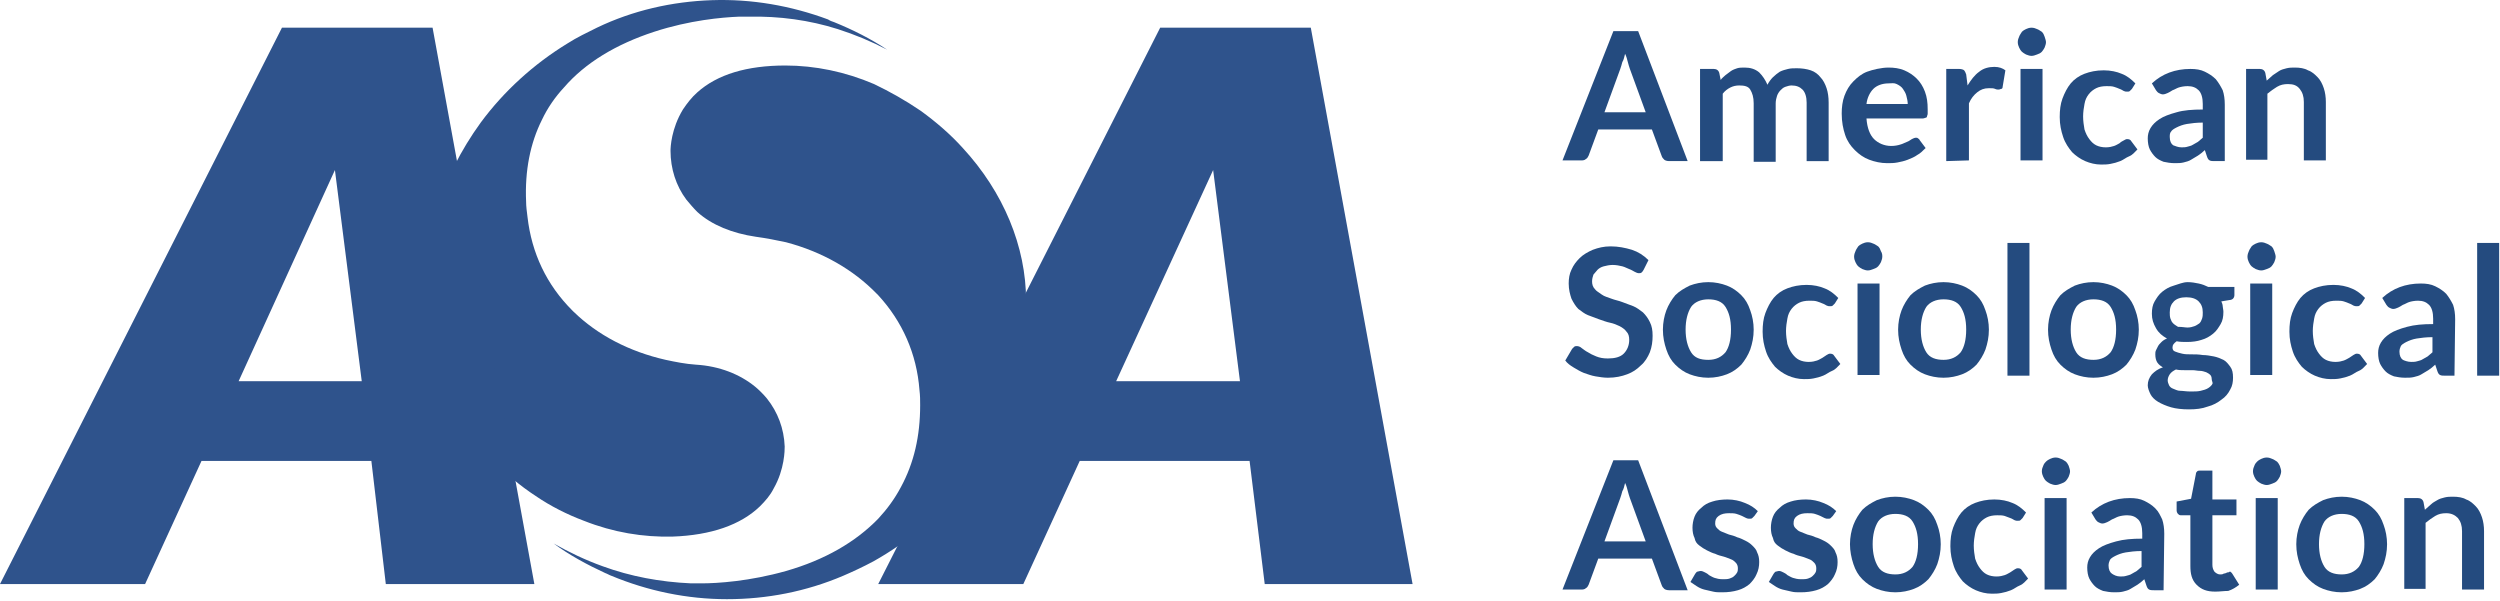 <?xml version="1.0" encoding="UTF-8" standalone="no"?><!DOCTYPE svg PUBLIC "-//W3C//DTD SVG 1.1//EN" "http://www.w3.org/Graphics/SVG/1.1/DTD/svg11.dtd"><svg width="100%" height="100%" viewBox="0 0 1136 273" version="1.1" xmlns="http://www.w3.org/2000/svg" xmlns:xlink="http://www.w3.org/1999/xlink" xml:space="preserve" xmlns:serif="http://www.serif.com/" style="fill-rule:evenodd;clip-rule:evenodd;stroke-linejoin:round;stroke-miterlimit:2;"><g><path d="M380.625,13.203c7.813,2.5 15.313,5.625 22.5,9.375c-7.5,-5 -15.625,-9.062 -24.062,-12.5c-0.938,-0.312 -1.875,-0.625 -2.813,-1.25c-16.875,-6.25 -34.687,-9.375 -52.813,-8.75c-18.125,0.625 -35.937,4.688 -52.187,12.5c-4.375,2.188 -9.063,4.375 -13.438,7.188c-15.312,9.375 -28.75,21.562 -39.375,35.937c-18.125,25 -27.187,54.063 -25.937,85c0.938,24.688 12.188,49.063 31.25,68.438c5.938,5.937 12.5,11.562 19.688,16.25c6.875,4.687 14.375,8.437 21.875,11.25c13.437,5.312 26.875,7.5 40.312,7.187c17.5,-0.625 30.938,-5.312 39.688,-13.75c2.5,-2.5 4.687,-5 6.25,-8.125c5,-8.75 5,-17.5 5,-19.062c-0.313,-8.125 -3.125,-15.625 -8.125,-21.875c-1.563,-1.875 -3.438,-3.75 -5.313,-5.313c-6.875,-5.625 -16.25,-9.375 -26.875,-10c-4.687,-0.312 -9.375,-1.25 -13.75,-2.187c-16.562,-3.75 -30.938,-11.25 -41.875,-21.875l-0.625,-0.625c-11.563,-11.563 -18.438,-25.938 -20.313,-42.5c-0.312,-2.5 -0.625,-4.688 -0.625,-6.875c-0.625,-14.063 1.875,-26.563 7.188,-37.188c2.5,-5.312 5.938,-10.312 10,-14.687c9.688,-11.25 23.75,-19.688 40.938,-25.313c16.249,-5.312 30.937,-6.562 38.437,-6.875l4.688,0c13.75,-0.312 27.499,1.563 40.312,5.625Z" style="fill:#2f538c;fill-rule:nonzero;"/><path d="M641.875,265.391l-67.188,-0l-6.875,-55.938l-77.187,0l-25.625,55.938l-65.937,-0l128.125,-252.813l68.437,0l46.25,252.813Zm-78.438,-92.188l-12.187,-95.937l-44.063,95.937l56.25,0Z" style="fill:#2f538c;fill-rule:nonzero;"/><path d="M273.75,257.266c-7.813,-2.813 -15,-6.25 -22.188,-10.313c7.188,5.313 15.313,9.688 23.438,13.438c0.938,0.312 1.875,0.937 2.813,1.25c16.562,6.875 34.375,10.625 52.5,10.625c18.125,-0 35.937,-3.438 52.812,-10.625c4.375,-1.875 9.063,-4.063 13.75,-6.563c15.625,-8.75 29.375,-20.312 40.625,-34.687c19.063,-24.063 29.063,-53.125 28.75,-83.75c0,-24.688 -10.313,-49.375 -28.75,-69.375c-5.625,-6.25 -12.187,-11.875 -19.062,-16.875c-6.875,-4.688 -14.063,-8.75 -21.25,-12.188c-13.125,-5.625 -26.875,-8.437 -40.313,-8.437c-17.5,-0 -30.937,4.062 -40,12.187c-2.5,2.188 -4.688,5 -6.562,7.813c-5.313,8.75 -5.625,17.187 -5.625,18.75c-0,8.125 2.5,15.937 7.187,22.187c1.563,1.875 3.125,3.75 5,5.625c6.563,5.938 15.938,9.688 26.563,11.25c4.687,0.625 9.375,1.563 13.75,2.5c16.562,4.375 30.625,12.5 41.25,23.438l0.624,0.625c10.938,11.875 17.5,26.562 18.75,43.125c0.313,2.5 0.313,4.687 0.313,6.875c0,14.062 -2.813,26.25 -8.75,37.187c-2.813,5.313 -6.25,10 -10.313,14.375c-10.312,10.625 -24.375,18.75 -41.875,23.75c-16.562,4.688 -31.25,5.625 -38.437,5.625l-4.688,0c-14.062,-0.625 -27.5,-3.125 -40.312,-7.812Z" style="fill:#2f538c;fill-rule:nonzero;"/><path d="M242.813,265.391l-67.501,-0l-6.562,-55.938l-77.188,0l-25.625,55.938l-65.937,-0l128.125,-252.813l68.438,0l46.25,252.813Zm-78.438,-92.188l-12.188,-95.937l-43.75,95.937l55.938,0Z" style="fill:#2f538c;fill-rule:nonzero;"/><path d="M766.875,73.203l-8.438,0c-0.937,0 -1.875,-0.312 -2.187,-0.625c-0.625,-0.625 -0.938,-0.937 -1.25,-1.875l-4.375,-11.875l-24.375,0l-4.375,11.875c-0.312,0.625 -0.625,1.25 -1.25,1.563c-0.625,0.625 -1.562,0.625 -2.187,0.625l-8.438,-0l23.125,-58.75l11.25,-0l22.5,59.062Zm-37.813,-22.187l18.75,-0l-7.187,-19.688c-0.313,-0.937 -0.625,-1.875 -0.938,-3.125c-0.312,-1.25 -0.625,-2.5 -1.25,-3.75c-0.312,1.25 -0.624,2.813 -1.249,3.75c-0.313,1.25 -0.625,2.188 -0.938,3.125l-7.188,19.688Z" style="fill:#244b7f;fill-rule:nonzero;"/><path d="M772.5,73.203l0,-41.875l6.25,0c1.25,0 2.187,0.625 2.5,1.875l0.625,3.125c0.625,-0.937 1.563,-1.562 2.187,-2.187c0.938,-0.625 1.563,-1.25 2.5,-1.875c0.938,-0.625 1.875,-0.938 2.813,-1.25c0.937,-0.313 2.187,-0.313 3.438,-0.313c2.5,0 4.687,0.625 6.562,2.188c1.563,1.562 2.813,3.437 3.75,5.625c0.625,-1.25 1.563,-2.5 2.5,-3.438c0.938,-0.937 2.188,-1.875 3.125,-2.5c1.25,-0.625 2.5,-0.937 3.75,-1.25c1.25,-0.312 2.5,-0.312 4.063,-0.312c2.187,-0 4.375,0.312 6.25,0.937c1.875,0.625 3.437,1.875 4.375,3.125c1.249,1.25 2.187,3.125 2.812,5c0.625,1.875 0.937,4.063 0.937,6.563l0,26.562l-10,0l0,-26.562c0,-2.5 -0.625,-4.688 -1.875,-5.938c-1.25,-1.25 -2.812,-1.875 -5,-1.875c-0.937,0 -1.875,0.313 -2.812,0.625c-0.938,0.313 -1.563,0.938 -2.188,1.563c-0.625,0.625 -1.25,1.562 -1.562,2.5c-0.313,0.937 -0.625,2.187 -0.625,3.437l0,26.563l-10,-0l0,-26.563c0,-2.812 -0.625,-4.687 -1.563,-6.25c-0.937,-1.562 -2.812,-1.875 -5,-1.875c-1.562,0 -2.812,0.313 -4.062,0.938c-1.25,0.625 -2.5,1.562 -3.438,2.812l0,30.625l-10.312,0Z" style="fill:#244b7f;fill-rule:nonzero;"/><path d="M858.125,30.703c2.5,0 5,0.313 7.188,1.25c2.187,0.938 4.062,2.188 5.625,3.75c1.562,1.563 2.812,3.438 3.75,5.938c0.937,2.5 1.25,5 1.25,8.125l-0,1.875c-0,0.625 -0.313,0.937 -0.313,1.25c0,0.312 -0.313,0.625 -0.625,0.625c-0.312,-0 -0.625,0.312 -1.25,0.312l-25.625,0c0.313,4.375 1.563,7.5 3.438,9.375c1.875,1.875 4.687,3.125 7.812,3.125c1.563,0 3.125,-0.312 4.063,-0.625c1.25,-0.312 2.187,-0.937 3.125,-1.25c0.937,-0.312 1.562,-0.937 2.187,-1.25c0.625,-0.312 1.25,-0.625 1.875,-0.625c0.313,0 0.625,0 0.938,0.313c0.312,0.312 0.625,0.312 0.625,0.625l2.812,3.75c-1.25,1.25 -2.5,2.5 -3.75,3.125c-1.25,0.937 -2.812,1.562 -4.375,2.187c-1.562,0.625 -3.125,0.938 -4.687,1.25c-1.563,0.313 -3.125,0.313 -4.688,0.313c-2.812,-0 -5.625,-0.625 -8.125,-1.563c-2.5,-0.937 -4.687,-2.5 -6.562,-4.375c-1.875,-1.875 -3.438,-4.062 -4.375,-6.875c-0.938,-2.812 -1.563,-5.937 -1.563,-9.687c0,-2.813 0.313,-5.625 1.25,-8.125c0.938,-2.5 2.188,-4.688 4.063,-6.563c1.875,-1.875 3.75,-3.437 6.25,-4.375c2.5,-0.937 6.562,-1.875 9.687,-1.875Zm0,7.188c-2.812,-0 -5.312,0.937 -6.875,2.5c-1.562,1.562 -2.812,4.062 -3.125,6.875l18.75,-0c0,-1.25 -0.313,-2.5 -0.625,-3.75c-0.312,-1.25 -0.937,-2.188 -1.562,-3.125c-0.625,-0.938 -1.563,-1.563 -2.813,-2.188c-1.25,-0.625 -2.187,-0.312 -3.75,-0.312Z" style="fill:#244b7f;fill-rule:nonzero;"/><path d="M884.375,73.203l0,-41.875l5.937,0c0.938,0 1.875,0.313 2.188,0.625c0.313,0.313 0.625,0.938 0.937,1.875l0.625,5c1.563,-2.5 3.125,-4.687 5.313,-6.25c1.875,-1.562 4.375,-2.187 6.875,-2.187c2.187,-0 3.75,0.625 5,1.562l-1.25,7.5c0,0.625 -0.313,0.938 -0.625,0.938c-0.312,-0 -0.625,0.312 -1.25,0.312c-0.313,0 -0.938,0 -1.562,-0.312c-0.625,-0.313 -1.563,-0.313 -2.813,-0.313c-2.187,0 -3.75,0.625 -5.312,1.875c-1.563,1.25 -2.813,2.813 -3.75,5l-0,25.938l-10.313,0.312Z" style="fill:#244b7f;fill-rule:nonzero;"/><path d="M929.688,19.141c-0,0.937 -0.313,1.562 -0.625,2.5c-0.313,0.625 -0.938,1.562 -1.25,1.875c-0.625,0.625 -1.25,0.937 -2.188,1.25c-0.938,0.312 -1.562,0.625 -2.5,0.625c-0.938,-0 -1.563,-0.313 -2.5,-0.625c-0.625,-0.313 -1.562,-0.938 -1.875,-1.25c-0.625,-0.625 -0.938,-1.25 -1.25,-1.875c-0.312,-0.625 -0.625,-1.563 -0.625,-2.5c0,-0.938 0.313,-1.875 0.625,-2.5c0.313,-0.938 0.938,-1.563 1.25,-2.188c0.625,-0.625 1.25,-0.937 1.875,-1.25c0.625,-0.312 1.563,-0.625 2.5,-0.625c0.938,0 1.875,0.313 2.5,0.625c0.938,0.313 1.563,0.938 2.188,1.25c0.625,0.625 0.937,1.25 1.25,2.188c0.312,0.937 0.625,1.875 0.625,2.5Zm-1.563,12.187l0,41.563l-10,-0l0,-41.563l10,0Z" style="fill:#244b7f;fill-rule:nonzero;"/><path d="M968.75,40.391c-0.313,0.312 -0.625,0.625 -0.938,0.937c-0.312,0.313 -0.625,0.313 -1.25,0.313c-0.625,-0 -0.937,-0 -1.562,-0.313c-0.625,-0.312 -0.938,-0.625 -1.875,-0.937c-0.625,-0.313 -1.563,-0.625 -2.5,-0.938c-0.938,-0.312 -2.188,-0.312 -3.438,-0.312c-1.875,-0 -3.437,0.312 -4.687,0.937c-1.25,0.625 -2.5,1.563 -3.438,2.813c-0.937,1.25 -1.562,2.5 -1.875,4.375c-0.312,1.562 -0.625,3.75 -0.625,5.625c0,2.187 0.313,4.062 0.625,5.937c0.625,1.875 1.25,3.125 2.188,4.375c0.937,1.25 1.875,2.188 3.125,2.813c1.25,0.625 2.812,0.937 4.375,0.937c1.562,0 2.812,-0.312 3.75,-0.625c0.937,-0.312 1.875,-0.937 2.5,-1.25c0.625,-0.625 1.25,-0.937 1.875,-1.25c0.625,-0.312 0.937,-0.625 1.562,-0.625c0.938,0 1.563,0.313 1.875,0.938l2.813,3.75c-1.25,1.25 -2.188,2.5 -3.75,3.125c-1.563,0.625 -2.5,1.562 -4.063,2.187c-1.562,0.625 -2.812,0.938 -4.375,1.25c-1.562,0.313 -2.812,0.313 -4.375,0.313c-2.5,-0 -5,-0.625 -7.187,-1.563c-2.188,-0.937 -4.375,-2.5 -5.938,-4.062c-1.562,-1.875 -3.125,-4.063 -4.062,-6.875c-0.938,-2.813 -1.563,-5.625 -1.563,-9.063c0,-3.125 0.313,-5.937 1.25,-8.437c0.938,-2.5 2.188,-5 3.75,-6.875c1.563,-1.875 3.75,-3.438 6.25,-4.375c2.5,-0.938 5.313,-1.563 8.75,-1.563c3.125,0 5.938,0.625 8.125,1.563c2.5,0.937 4.375,2.5 6.25,4.375l-1.562,2.5Z" style="fill:#244b7f;fill-rule:nonzero;"/><path d="M1010.94,73.203l-4.688,0c-0.938,0 -1.563,0 -2.188,-0.312c-0.625,-0.313 -0.937,-0.938 -1.25,-1.875l-0.937,-2.813c-0.938,0.938 -2.188,1.875 -3.125,2.5c-0.938,0.625 -2.188,1.25 -3.125,1.875c-0.938,0.625 -2.188,0.938 -3.438,1.25c-1.25,0.313 -2.5,0.313 -4.062,0.313c-1.875,-0 -3.438,-0.313 -5,-0.625c-1.563,-0.625 -2.813,-1.25 -3.75,-2.188c-0.938,-0.937 -1.875,-2.187 -2.5,-3.437c-0.625,-1.25 -0.938,-3.125 -0.938,-5c0,-1.563 0.313,-3.125 1.25,-4.688c0.938,-1.562 2.188,-2.812 4.063,-4.062c1.875,-1.25 4.375,-2.188 7.812,-3.125c3.125,-0.938 7.188,-1.25 11.875,-1.25l0,-2.5c0,-2.813 -0.625,-5 -1.875,-6.25c-1.25,-1.25 -2.812,-1.875 -5,-1.875c-1.562,-0 -3.125,0.312 -4.062,0.625c-0.938,0.312 -1.875,0.937 -2.813,1.25c-0.937,0.625 -1.562,0.937 -2.187,1.25c-0.625,0.312 -1.563,0.625 -2.188,0.625c-0.625,-0 -1.25,-0.313 -1.875,-0.625c-0.625,-0.313 -0.937,-0.938 -1.25,-1.25l-1.875,-3.125c4.688,-4.375 10.625,-6.563 17.5,-6.563c2.5,0 4.688,0.313 6.563,1.25c1.875,0.938 3.438,1.875 5,3.438c1.25,1.562 2.188,3.125 3.125,5c0.625,1.875 0.938,4.062 0.938,6.562l-0,25.625Zm-19.688,-6.25c0.938,0 1.875,0 2.813,-0.312c0.937,-0.313 1.562,-0.313 2.5,-0.938c0.625,-0.312 1.562,-0.937 2.187,-1.25c0.625,-0.625 1.563,-1.25 2.187,-1.875l0,-6.875c-2.812,0 -5.312,0.313 -7.187,0.625c-1.875,0.313 -3.438,0.938 -4.688,1.563c-1.25,0.625 -2.187,1.25 -2.5,1.875c-0.625,0.625 -0.625,1.562 -0.625,2.5c0,1.875 0.625,3.125 1.563,3.75c0.938,0.312 2.188,0.937 3.75,0.937Z" style="fill:#244b7f;fill-rule:nonzero;"/><path d="M1020.62,73.203l0,-41.875l6.25,0c1.25,0 2.188,0.625 2.5,1.875l0.625,3.438c0.938,-0.938 1.875,-1.563 2.813,-2.5c0.937,-0.625 1.874,-1.25 2.812,-1.875c0.937,-0.625 2.188,-0.938 3.438,-1.25c1.249,-0.313 2.499,-0.313 3.749,-0.313c2.188,0 4.375,0.313 5.938,1.25c1.875,0.625 3.125,1.875 4.375,3.125c1.25,1.25 2.187,3.125 2.812,5c0.625,1.875 0.938,4.063 0.938,6.25l-0,26.563l-10,-0l-0,-26.563c-0,-2.5 -0.625,-4.375 -1.875,-5.937c-1.25,-1.563 -2.813,-2.188 -5.313,-2.188c-1.875,0 -3.437,0.313 -5,1.25c-1.562,0.938 -2.812,1.875 -4.375,3.125l0,30l-9.687,0l-0,0.625Z" style="fill:#244b7f;fill-rule:nonzero;"/><path d="M746.875,122.578c-0.313,0.625 -0.625,0.938 -0.938,1.25c-0.312,0.313 -0.937,0.313 -1.25,0.313c-0.624,-0 -1.249,-0.313 -1.875,-0.625c-0.625,-0.313 -1.562,-0.938 -2.5,-1.25c-0.937,-0.313 -1.875,-0.938 -3.125,-1.25c-1.25,-0.313 -2.812,-0.625 -4.375,-0.625c-1.562,-0 -2.812,0.312 -4.062,0.625c-1.25,0.312 -2.188,0.937 -2.813,1.562c-0.624,0.625 -1.249,1.563 -1.875,2.188c-0.312,0.937 -0.625,1.875 -0.625,3.125c0,1.25 0.313,2.5 1.25,3.437c0.625,0.938 1.875,1.563 3.125,2.5c1.25,0.938 2.813,1.25 4.375,1.875c1.563,0.625 3.438,0.938 5,1.563c1.563,0.625 3.438,1.25 5,1.875c1.563,0.625 3.125,1.875 4.375,2.812c1.25,1.25 2.188,2.5 3.125,4.375c0.938,1.875 1.25,3.75 1.25,6.25c0,2.5 -0.312,5 -1.25,7.5c-0.937,2.188 -2.187,4.375 -4.062,5.938c-1.875,1.875 -3.75,3.125 -6.25,4.062c-2.5,0.938 -5.313,1.563 -8.75,1.563c-1.875,-0 -3.75,-0.313 -5.625,-0.625c-1.875,-0.313 -3.438,-0.938 -5.313,-1.563c-1.562,-0.625 -3.125,-1.562 -4.687,-2.5c-1.563,-0.937 -2.813,-1.875 -3.75,-3.125l3.125,-5.312c0.313,-0.313 0.625,-0.625 0.937,-0.938c0.313,-0.312 0.938,-0.312 1.25,-0.312c0.625,-0 1.563,0.312 2.188,0.937c0.937,0.625 1.562,1.25 2.812,1.875c0.938,0.625 2.188,1.25 3.75,1.875c1.563,0.625 3.125,0.938 5.313,0.938c3.125,-0 5.625,-0.625 7.187,-2.188c1.563,-1.562 2.5,-3.75 2.5,-6.25c0,-1.562 -0.312,-2.812 -1.25,-3.75c-0.625,-0.937 -1.875,-1.875 -3.125,-2.5c-1.25,-0.625 -2.812,-1.25 -4.375,-1.562c-1.562,-0.313 -3.125,-0.938 -5,-1.563c-1.562,-0.625 -3.437,-1.25 -5,-1.875c-1.562,-0.625 -3.125,-1.875 -4.375,-2.812c-1.25,-1.25 -2.187,-2.813 -3.125,-4.688c-0.625,-1.875 -1.25,-4.062 -1.25,-6.875c0,-2.187 0.313,-4.375 1.25,-6.25c0.938,-2.187 2.188,-3.75 3.75,-5.312c1.563,-1.563 3.75,-2.813 5.938,-3.75c2.5,-0.938 5,-1.563 8.125,-1.563c3.437,0 6.562,0.625 9.687,1.563c2.813,0.937 5.313,2.5 7.5,4.687l-2.187,4.375Z" style="fill:#244b7f;fill-rule:nonzero;"/><path d="M776.25,128.203c3.125,0 5.937,0.625 8.437,1.563c2.5,0.937 4.688,2.5 6.563,4.375c1.875,1.875 3.125,4.062 4.063,6.875c0.937,2.5 1.562,5.625 1.562,8.75c0,3.437 -0.625,6.25 -1.563,9.062c-0.937,2.5 -2.5,5 -4.062,6.875c-1.875,1.875 -4.063,3.438 -6.563,4.375c-2.5,0.938 -5.312,1.563 -8.437,1.563c-3.125,-0 -5.938,-0.625 -8.438,-1.563c-2.5,-0.937 -4.687,-2.5 -6.562,-4.375c-1.875,-1.875 -3.125,-4.062 -4.063,-6.875c-0.937,-2.812 -1.562,-5.625 -1.562,-9.062c-0,-3.125 0.625,-6.25 1.562,-8.75c0.938,-2.5 2.5,-5 4.063,-6.875c1.875,-1.875 4.062,-3.125 6.563,-4.375c2.5,-0.938 5.312,-1.563 8.437,-1.563Zm-0,35.313c3.438,-0 5.937,-1.25 7.812,-3.438c1.563,-2.187 2.5,-5.625 2.5,-10.312c0,-4.688 -0.937,-7.813 -2.5,-10.313c-1.562,-2.5 -4.375,-3.437 -7.812,-3.437c-3.438,-0 -6.25,1.25 -7.813,3.437c-1.562,2.5 -2.5,5.938 -2.5,10.313c0,4.375 0.938,7.812 2.5,10.312c1.563,2.5 4.063,3.438 7.813,3.438Z" style="fill:#244b7f;fill-rule:nonzero;"/><path d="M833.75,137.891c-0.313,0.312 -0.625,0.625 -0.938,0.937c-0.312,0.313 -0.625,0.313 -1.249,0.313c-0.625,-0 -0.938,-0 -1.563,-0.313c-0.625,-0.312 -0.938,-0.625 -1.875,-0.937c-0.625,-0.313 -1.563,-0.625 -2.5,-0.938c-0.938,-0.312 -2.188,-0.312 -3.438,-0.312c-1.875,-0 -3.437,0.312 -4.687,0.937c-1.25,0.625 -2.5,1.563 -3.438,2.813c-0.937,1.25 -1.562,2.5 -1.875,4.375c-0.312,1.562 -0.625,3.75 -0.625,5.625c0,2.187 0.313,4.062 0.625,5.937c0.625,1.875 1.25,3.125 2.188,4.375c0.937,1.25 1.875,2.188 3.125,2.813c1.25,0.625 2.812,0.937 4.375,0.937c1.562,0 2.812,-0.312 3.75,-0.625c0.937,-0.312 1.875,-0.937 2.5,-1.25c0.625,-0.312 1.25,-0.937 1.875,-1.25c0.625,-0.312 0.937,-0.625 1.562,-0.625c0.938,0 1.563,0.313 1.875,0.938l2.813,3.75c-1.25,1.25 -2.188,2.5 -3.75,3.125c-1.563,0.625 -2.5,1.562 -4.063,2.187c-1.562,0.625 -2.812,0.938 -4.375,1.25c-1.562,0.313 -2.812,0.313 -4.375,0.313c-2.5,-0 -5,-0.625 -7.187,-1.563c-2.188,-0.937 -4.375,-2.5 -5.938,-4.062c-1.562,-1.875 -3.125,-4.063 -4.062,-6.875c-0.938,-2.813 -1.563,-5.625 -1.563,-9.063c0,-3.125 0.313,-5.937 1.25,-8.437c0.938,-2.5 2.188,-5 3.75,-6.875c1.563,-1.875 3.75,-3.438 6.25,-4.375c2.5,-0.938 5.313,-1.563 8.75,-1.563c3.125,0 5.938,0.625 8.125,1.563c2.5,0.937 4.375,2.5 6.25,4.375l-1.562,2.5Z" style="fill:#244b7f;fill-rule:nonzero;"/><path d="M855.313,116.641c-0,0.937 -0.313,1.562 -0.625,2.5c-0.313,0.625 -0.938,1.562 -1.25,1.875c-0.625,0.625 -1.25,0.937 -2.188,1.25c-0.937,0.312 -1.562,0.625 -2.5,0.625c-0.938,-0 -1.562,-0.313 -2.5,-0.625c-0.625,-0.313 -1.563,-0.938 -1.875,-1.25c-0.625,-0.625 -0.938,-1.25 -1.25,-1.875c-0.313,-0.625 -0.625,-1.563 -0.625,-2.5c0,-0.938 0.313,-1.875 0.625,-2.5c0.313,-0.938 0.938,-1.563 1.25,-2.188c0.625,-0.625 1.25,-0.937 1.875,-1.25c0.625,-0.312 1.563,-0.625 2.5,-0.625c0.938,0 1.875,0.313 2.5,0.625c0.938,0.313 1.563,0.938 2.188,1.25c0.625,0.625 0.937,1.25 1.25,2.188c0.625,0.937 0.625,1.875 0.625,2.5Zm-1.25,12.187l-0,41.563l-10,-0l-0,-41.563l10,0Z" style="fill:#244b7f;fill-rule:nonzero;"/><path d="M883.125,128.203c3.125,0 5.938,0.625 8.438,1.563c2.5,0.937 4.687,2.5 6.562,4.375c1.875,1.875 3.125,4.062 4.063,6.875c0.937,2.5 1.562,5.625 1.562,8.75c0,3.437 -0.625,6.25 -1.562,9.062c-0.938,2.5 -2.5,5 -4.063,6.875c-1.875,1.875 -4.062,3.438 -6.563,4.375c-2.5,0.938 -5.312,1.563 -8.437,1.563c-3.125,-0 -5.937,-0.625 -8.437,-1.563c-2.5,-0.937 -4.688,-2.5 -6.563,-4.375c-1.875,-1.875 -3.125,-4.062 -4.063,-6.875c-0.937,-2.812 -1.562,-5.625 -1.562,-9.062c0,-3.125 0.625,-6.25 1.563,-8.75c0.937,-2.5 2.5,-5 4.062,-6.875c1.875,-1.875 4.063,-3.125 6.563,-4.375c2.5,-0.938 5.312,-1.563 8.437,-1.563Zm0,35.313c3.438,-0 5.938,-1.25 7.813,-3.438c1.562,-2.187 2.5,-5.625 2.5,-10.312c-0,-4.688 -0.938,-7.813 -2.5,-10.313c-1.563,-2.5 -4.375,-3.437 -7.813,-3.437c-3.438,-0 -6.25,1.25 -7.812,3.437c-1.563,2.5 -2.5,5.938 -2.5,10.313c-0,4.375 0.937,7.812 2.5,10.312c1.562,2.5 4.375,3.438 7.812,3.438Z" style="fill:#244b7f;fill-rule:nonzero;"/><rect x="912.188" y="110.391" width="10" height="60.313" style="fill:#244b7f;fill-rule:nonzero;"/><path d="M951.25,128.203c3.125,0 5.937,0.625 8.438,1.563c2.5,0.937 4.687,2.5 6.562,4.375c1.875,1.875 3.125,4.062 4.063,6.875c0.937,2.5 1.562,5.625 1.562,8.75c0,3.437 -0.625,6.25 -1.563,9.062c-0.937,2.5 -2.5,5 -4.062,6.875c-1.875,1.875 -4.063,3.438 -6.563,4.375c-2.5,0.938 -5.312,1.563 -8.437,1.563c-3.125,-0 -5.938,-0.625 -8.438,-1.563c-2.5,-0.937 -4.687,-2.5 -6.562,-4.375c-1.875,-1.875 -3.125,-4.062 -4.063,-6.875c-0.937,-2.812 -1.562,-5.625 -1.562,-9.062c-0,-3.125 0.625,-6.25 1.562,-8.75c0.938,-2.5 2.5,-5 4.063,-6.875c1.875,-1.875 4.063,-3.125 6.563,-4.375c2.5,-0.938 5.312,-1.563 8.437,-1.563Zm0,35.313c3.438,-0 5.937,-1.25 7.813,-3.438c1.562,-2.187 2.5,-5.625 2.5,-10.312c-0,-4.688 -0.938,-7.813 -2.5,-10.313c-1.563,-2.5 -4.375,-3.437 -7.813,-3.437c-3.438,-0 -6.25,1.25 -7.813,3.437c-1.562,2.5 -2.5,5.938 -2.5,10.313c0,4.375 0.938,7.812 2.5,10.312c1.563,2.5 4.375,3.438 7.813,3.438Z" style="fill:#244b7f;fill-rule:nonzero;"/><path d="M994.063,128.203c1.875,0 3.437,0.313 5,0.625c1.562,0.313 3.125,0.938 4.375,1.563l11.875,-0l-0,3.75c-0,0.625 -0.313,1.25 -0.625,1.562c-0.313,0.313 -0.938,0.625 -1.563,0.625l-3.75,0.625c0.313,0.625 0.625,1.563 0.625,2.188c0,0.625 0.313,1.562 0.313,2.5c-0,2.187 -0.313,4.062 -1.25,5.625c-0.938,1.562 -1.875,3.125 -3.438,4.375c-1.562,1.25 -3.125,2.187 -5.312,2.812c-1.875,0.625 -4.063,0.938 -6.563,0.938c-1.562,-0 -3.125,-0 -4.687,-0.313c-1.25,0.938 -1.875,1.563 -1.875,2.813c-0,0.937 0.312,1.562 1.25,1.875c0.625,0.312 1.875,0.625 3.125,0.937c1.25,0.313 2.812,0.313 4.375,0.313c1.562,-0 3.125,-0 5,0.312c1.562,0 3.437,0.313 5,0.625c1.562,0.313 3.125,0.938 4.375,1.563c1.25,0.625 2.187,1.875 3.125,3.125c0.937,1.25 1.25,2.812 1.25,5c-0,1.875 -0.313,3.75 -1.25,5.312c-0.938,1.875 -2.188,3.438 -4.063,4.688c-1.563,1.25 -3.75,2.5 -6.25,3.125c-2.5,0.937 -5.313,1.25 -8.438,1.25c-3.125,-0 -5.937,-0.313 -8.125,-0.938c-2.187,-0.625 -4.375,-1.562 -5.937,-2.5c-1.563,-0.937 -2.813,-2.187 -3.438,-3.437c-0.625,-1.25 -1.25,-2.813 -1.25,-4.063c0,-1.875 0.625,-3.437 1.875,-5c1.25,-1.25 2.813,-2.5 5.001,-3.125c-0.938,-0.625 -1.875,-1.25 -2.5,-2.187c-0.625,-0.938 -0.938,-2.188 -0.938,-3.75c0,-0.625 0,-1.25 0.313,-1.875c0.312,-0.625 0.625,-1.25 0.937,-1.875c0.313,-0.625 0.938,-1.25 1.563,-1.875c0.625,-0.625 1.562,-1.25 2.5,-1.563c-2.188,-1.25 -3.75,-2.5 -5,-4.687c-1.25,-2.188 -1.875,-4.063 -1.875,-6.563c-0,-2.187 0.312,-4.062 1.25,-5.625c0.937,-1.562 1.875,-3.125 3.437,-4.375c1.563,-1.25 3.125,-2.187 5.313,-2.812c2.187,-0.625 4.062,-1.563 6.25,-1.563Zm10.937,44.063c0,-0.938 -0.313,-1.563 -0.625,-1.875c-0.625,-0.625 -1.25,-0.938 -1.875,-1.25c-0.938,-0.313 -1.875,-0.625 -2.813,-0.625c-1.249,-0 -2.187,-0.313 -3.437,-0.313l-3.75,0c-1.25,0 -2.5,0 -3.75,-0.312c-1.25,0.625 -2.187,1.25 -2.812,2.187c-0.625,0.938 -0.938,1.875 -0.938,2.813c0,0.625 0.313,1.562 0.625,2.187c0.313,0.625 0.938,1.25 1.875,1.563c0.938,0.312 1.875,0.937 3.125,0.937c1.25,0 2.813,0.313 4.688,0.313c1.875,-0 3.437,-0 4.687,-0.313c1.25,-0.312 2.5,-0.625 3.438,-1.25c0.937,-0.625 1.562,-1.25 1.875,-1.875c0.312,-0.625 -0.313,-1.25 -0.313,-2.187Zm-10.938,-23.438c1.25,0 2.188,-0.312 3.125,-0.625c0.938,-0.312 1.563,-0.937 2.188,-1.25c0.625,-0.625 0.938,-1.25 1.25,-2.187c0.313,-0.938 0.313,-1.875 0.313,-2.813c-0,-2.187 -0.625,-3.75 -1.875,-5c-1.251,-1.25 -3.125,-1.875 -5.625,-1.875c-2.5,0 -4.375,0.625 -5.625,1.875c-1.25,1.25 -1.876,2.813 -1.876,5c0,0.938 0,1.875 0.313,2.813c0.313,0.937 0.625,1.562 1.25,2.187c0.625,0.625 1.25,0.938 2.187,1.563c2.188,-0 3.125,0.312 4.375,0.312Z" style="fill:#244b7f;fill-rule:nonzero;"/><path d="M1034.06,116.641c-0.001,0.937 -0.313,1.562 -0.626,2.5c-0.312,0.625 -0.937,1.562 -1.25,1.875c-0.625,0.625 -1.25,0.937 -2.187,1.25c-0.938,0.312 -1.563,0.625 -2.5,0.625c-0.938,-0 -1.563,-0.313 -2.5,-0.625c-0.625,-0.313 -1.563,-0.938 -1.875,-1.25c-0.625,-0.625 -0.938,-1.25 -1.25,-1.875c-0.313,-0.625 -0.625,-1.563 -0.625,-2.5c-0,-0.938 0.312,-1.875 0.625,-2.5c0.312,-0.938 0.937,-1.563 1.25,-2.188c0.625,-0.625 1.25,-0.937 1.875,-1.25c0.625,-0.312 1.562,-0.625 2.5,-0.625c0.937,0 1.875,0.313 2.5,0.625c0.937,0.313 1.562,0.938 2.187,1.25c0.625,0.625 0.938,1.25 1.25,2.188c0.313,0.937 0.625,1.875 0.625,2.5Zm-1.562,12.187l-0,41.563l-10,-0l-0,-41.563l10,0Z" style="fill:#244b7f;fill-rule:nonzero;"/><path d="M1073.12,137.891c-0.313,0.312 -0.625,0.625 -0.938,0.937c-0.312,0.313 -0.624,0.313 -1.249,0.313c-0.625,-0 -0.938,-0 -1.563,-0.313c-0.625,-0.312 -0.937,-0.625 -1.875,-0.937c-0.625,-0.313 -1.562,-0.625 -2.5,-0.938c-0.938,-0.312 -2.187,-0.312 -3.438,-0.312c-1.874,-0 -3.437,0.312 -4.687,0.937c-1.25,0.625 -2.5,1.563 -3.438,2.813c-0.937,1.25 -1.562,2.5 -1.875,4.375c-0.312,1.562 -0.624,3.75 -0.624,5.625c-0,2.187 0.312,4.062 0.624,5.937c0.625,1.875 1.25,3.125 2.188,4.375c0.937,1.25 1.875,2.188 3.125,2.813c1.25,0.625 2.812,0.937 4.375,0.937c1.562,0 2.812,-0.312 3.75,-0.625c0.937,-0.312 1.875,-0.937 2.5,-1.25c0.625,-0.312 1.25,-0.937 1.875,-1.25c0.625,-0.312 0.937,-0.625 1.562,-0.625c0.938,0 1.563,0.313 1.876,0.938l2.812,3.75c-1.25,1.25 -2.188,2.5 -3.75,3.125c-1.563,0.625 -2.5,1.562 -4.063,2.187c-1.562,0.625 -2.812,0.938 -4.374,1.25c-1.563,0.313 -2.813,0.313 -4.375,0.313c-2.5,-0 -5,-0.625 -7.188,-1.563c-2.187,-0.937 -4.375,-2.5 -5.937,-4.062c-1.563,-1.875 -3.125,-4.063 -4.063,-6.875c-0.937,-2.813 -1.562,-5.625 -1.562,-9.063c-0,-3.125 0.312,-5.937 1.25,-8.437c0.937,-2.5 2.187,-5 3.75,-6.875c1.562,-1.875 3.75,-3.438 6.25,-4.375c2.5,-0.938 5.312,-1.563 8.75,-1.563c3.125,0 5.937,0.625 8.125,1.563c2.5,0.937 4.375,2.5 6.25,4.375l-1.563,2.5Z" style="fill:#244b7f;fill-rule:nonzero;"/><path d="M1115.31,170.703l-4.376,0c-0.937,0 -1.562,0 -2.187,-0.312c-0.625,-0.313 -0.938,-0.938 -1.25,-1.875l-0.938,-2.813c-0.937,0.938 -2.187,1.875 -3.125,2.5c-0.937,0.625 -2.187,1.25 -3.125,1.875c-0.937,0.625 -2.187,0.938 -3.437,1.25c-1.25,0.313 -2.5,0.313 -4.063,0.313c-1.875,-0 -3.437,-0.313 -5,-0.625c-1.562,-0.625 -2.812,-1.25 -3.75,-2.188c-0.937,-0.937 -1.875,-2.187 -2.5,-3.437c-0.625,-1.25 -0.937,-3.125 -0.937,-5c-0,-1.563 0.312,-3.125 1.25,-4.688c0.937,-1.562 2.187,-2.812 4.062,-4.062c1.875,-1.25 4.375,-2.188 7.813,-3.125c3.437,-0.938 7.187,-1.25 11.875,-1.25l-0,-2.5c-0,-2.813 -0.625,-5 -1.875,-6.25c-1.25,-1.25 -2.813,-1.875 -5,-1.875c-1.563,-0 -3.125,0.312 -4.063,0.625c-0.937,0.312 -1.875,0.937 -2.812,1.25c-0.938,0.625 -1.563,0.937 -2.188,1.25c-0.625,0.312 -1.562,0.625 -2.187,0.625c-0.625,-0 -1.25,-0.313 -1.875,-0.625c-0.625,-0.313 -0.938,-0.938 -1.25,-1.25l-1.875,-3.125c4.687,-4.375 10.625,-6.563 17.5,-6.563c2.5,0 4.687,0.313 6.562,1.25c1.875,0.938 3.438,1.875 5,3.438c1.25,1.562 2.188,3.125 3.125,5c0.625,1.875 0.938,4.062 0.938,6.562l-0.313,25.625Zm-19.687,-6.25c0.937,0 1.875,0 2.812,-0.312c0.938,-0.313 1.563,-0.313 2.5,-0.938c0.625,-0.312 1.563,-0.937 2.188,-1.25c0.625,-0.625 1.562,-1.25 2.187,-1.875l0,-6.875c-2.812,0 -5.312,0.313 -7.187,0.625c-1.875,0.313 -3.438,0.938 -4.688,1.563c-1.25,0.625 -2.187,1.25 -2.5,1.875c-0.312,0.625 -0.625,1.562 -0.625,2.5c0,1.875 0.625,3.125 1.563,3.75c0.625,0.312 2.187,0.937 3.75,0.937Z" style="fill:#244b7f;fill-rule:nonzero;"/><rect x="1125.62" y="110.391" width="10" height="60.313" style="fill:#244b7f;fill-rule:nonzero;"/><path d="M766.875,268.203l-8.438,0c-0.937,0 -1.875,-0.312 -2.187,-0.625c-0.625,-0.625 -0.938,-0.937 -1.25,-1.875l-4.375,-11.875l-24.375,0l-4.375,11.875c-0.312,0.625 -0.625,1.25 -1.25,1.563c-0.625,0.625 -1.562,0.625 -2.187,0.625l-8.438,-0l23.125,-58.75l11.25,-0l22.5,59.062Zm-37.813,-22.187l18.75,-0l-7.187,-19.688c-0.313,-0.937 -0.625,-1.875 -0.938,-3.125c-0.312,-1.25 -0.625,-2.5 -1.25,-3.75c-0.312,1.25 -0.624,2.813 -1.249,3.75c-0.313,1.25 -0.625,2.188 -0.938,3.125l-7.188,19.688Z" style="fill:#244b7f;fill-rule:nonzero;"/><path d="M797.188,234.453c-0.313,0.313 -0.625,0.625 -0.938,0.938c-0.313,0.312 -0.625,0.312 -1.25,0.312c-0.625,0 -0.937,0 -1.562,-0.312c-0.625,-0.313 -1.25,-0.625 -1.875,-0.938c-0.626,-0.312 -1.563,-0.625 -2.5,-0.937c-0.938,-0.313 -2.188,-0.313 -3.438,-0.313c-1.875,0 -3.438,0.313 -4.688,1.25c-1.25,0.938 -1.562,1.875 -1.562,3.438c-0,0.937 0.313,1.562 0.938,2.187c0.624,0.625 1.249,1.25 2.187,1.563c0.938,0.312 2.187,0.937 3.125,1.25c1.25,0.312 2.5,0.625 3.75,1.25c1.25,0.312 2.5,0.937 3.75,1.562c1.25,0.625 2.187,1.25 3.125,2.188c0.937,0.937 1.875,1.875 2.187,3.125c0.625,1.25 0.938,2.5 0.938,4.375c-0,1.875 -0.313,3.75 -1.25,5.625c-0.625,1.562 -1.875,3.125 -3.125,4.375c-1.563,1.25 -3.125,2.187 -5.313,2.812c-2.187,0.625 -4.375,0.938 -7.187,0.938c-1.563,-0 -2.813,-0 -4.063,-0.313c-1.25,-0.312 -2.812,-0.625 -4.062,-0.937c-1.25,-0.313 -2.5,-0.938 -3.438,-1.563c-0.937,-0.625 -1.875,-1.25 -2.812,-1.875l2.187,-3.75c0.313,-0.312 0.625,-0.937 0.938,-0.937c0.312,-0 0.937,-0.313 1.562,-0.313c0.625,0 1.25,0.313 1.875,0.625c0.625,0.313 1.25,0.625 1.875,1.25c0.625,0.313 1.563,0.938 2.5,1.25c0.938,0.313 2.188,0.625 3.75,0.625c1.25,0 2.188,0 3.125,-0.312c0.938,-0.313 1.563,-0.625 2.188,-1.25c0.625,-0.625 0.938,-0.938 1.25,-1.563c0.313,-0.625 0.313,-1.25 0.313,-1.875c-0,-0.937 -0.313,-1.875 -0.938,-2.5c-0.625,-0.625 -1.25,-1.25 -2.188,-1.562c-0.937,-0.313 -2.187,-0.938 -3.437,-1.25c-1.25,-0.313 -2.5,-0.625 -3.75,-1.25c-1.25,-0.313 -2.5,-0.938 -3.75,-1.563c-1.25,-0.625 -2.188,-1.25 -3.438,-2.187c-1.25,-0.938 -1.875,-1.875 -2.187,-3.438c-0.625,-1.25 -0.938,-2.812 -0.938,-4.687c0,-1.563 0.313,-3.438 0.938,-5c0.625,-1.563 1.562,-2.813 3.125,-4.063c1.25,-1.25 2.812,-2.187 5,-2.812c1.875,-0.625 4.375,-0.938 6.875,-0.938c2.812,0 5.625,0.625 7.813,1.563c2.5,0.937 4.374,2.187 5.937,3.75l-1.562,2.187Z" style="fill:#244b7f;fill-rule:nonzero;"/><path d="M832.813,234.453c-0.313,0.313 -0.625,0.625 -0.938,0.938c-0.313,0.312 -0.625,0.312 -1.25,0.312c-0.625,0 -0.938,0 -1.563,-0.312c-0.624,-0.313 -1.249,-0.625 -1.875,-0.938c-0.625,-0.312 -1.562,-0.625 -2.5,-0.937c-0.937,-0.313 -2.187,-0.313 -3.437,-0.313c-1.875,0 -3.438,0.313 -4.688,1.25c-1.25,0.938 -1.562,1.875 -1.562,3.438c-0,0.937 0.312,1.562 0.937,2.187c0.625,0.625 1.25,1.25 2.188,1.563c0.937,0.312 2.187,0.937 3.125,1.25c1.25,0.312 2.5,0.625 3.75,1.25c1.25,0.312 2.5,0.937 3.75,1.562c1.25,0.625 2.187,1.25 3.125,2.188c0.937,0.937 1.875,1.875 2.187,3.125c0.625,1.25 0.938,2.5 0.938,4.375c-0,1.875 -0.313,3.75 -1.25,5.625c-0.625,1.562 -1.875,3.125 -3.125,4.375c-1.563,1.25 -3.125,2.187 -5.313,2.812c-2.187,0.625 -4.375,0.938 -7.187,0.938c-1.563,-0 -2.813,-0 -4.063,-0.313c-1.25,-0.312 -2.812,-0.625 -4.062,-0.937c-1.25,-0.313 -2.5,-0.938 -3.438,-1.563c-0.937,-0.625 -1.875,-1.25 -2.812,-1.875l2.187,-3.75c0.313,-0.312 0.625,-0.937 0.938,-0.937c0.312,-0 0.937,-0.313 1.562,-0.313c0.625,0 1.25,0.313 1.875,0.625c0.625,0.313 1.25,0.625 1.875,1.25c0.625,0.313 1.563,0.938 2.5,1.25c0.938,0.313 2.188,0.625 3.75,0.625c1.25,0 2.188,0 3.125,-0.312c0.938,-0.313 1.563,-0.625 2.188,-1.25c0.625,-0.625 0.937,-0.938 1.25,-1.563c0.312,-0.625 0.312,-1.25 0.312,-1.875c0,-0.937 -0.312,-1.875 -0.937,-2.5c-0.625,-0.625 -1.25,-1.25 -2.188,-1.562c-0.937,-0.313 -2.187,-0.938 -3.437,-1.25c-1.25,-0.313 -2.5,-0.625 -3.75,-1.25c-1.25,-0.313 -2.5,-0.938 -3.75,-1.563c-1.25,-0.625 -2.188,-1.25 -3.438,-2.187c-1.25,-0.938 -1.875,-1.875 -2.187,-3.438c-0.625,-1.25 -0.938,-2.812 -0.938,-4.687c0,-1.563 0.313,-3.438 0.938,-5c0.625,-1.563 1.562,-2.813 3.125,-4.063c1.25,-1.25 2.812,-2.187 5,-2.812c1.875,-0.625 4.375,-0.938 6.875,-0.938c2.812,0 5.625,0.625 7.812,1.563c2.5,0.937 4.375,2.187 5.938,3.75l-1.563,2.187Z" style="fill:#244b7f;fill-rule:nonzero;"/><path d="M861.25,225.703c3.125,0 5.938,0.625 8.438,1.563c2.5,0.937 4.687,2.5 6.562,4.375c1.875,1.875 3.125,4.062 4.063,6.875c0.937,2.5 1.562,5.625 1.562,8.75c0,3.437 -0.625,6.25 -1.562,9.062c-0.938,2.5 -2.5,5 -4.063,6.875c-1.875,1.875 -4.062,3.438 -6.563,4.375c-2.5,0.938 -5.312,1.563 -8.437,1.563c-3.125,-0 -5.937,-0.625 -8.437,-1.563c-2.5,-0.937 -4.688,-2.5 -6.563,-4.375c-1.875,-1.875 -3.125,-4.062 -4.063,-6.875c-0.937,-2.812 -1.562,-5.937 -1.562,-9.062c0,-3.125 0.625,-6.25 1.563,-8.75c0.937,-2.5 2.5,-5 4.062,-6.875c1.875,-1.875 4.063,-3.125 6.563,-4.375c2.5,-0.938 5.312,-1.563 8.437,-1.563Zm0,35.313c3.438,-0 5.938,-1.25 7.813,-3.438c1.562,-2.187 2.5,-5.625 2.5,-10.312c-0,-4.688 -0.938,-7.813 -2.5,-10.313c-1.563,-2.5 -4.375,-3.437 -7.813,-3.437c-3.438,-0 -6.25,1.25 -7.812,3.437c-1.563,2.5 -2.5,5.938 -2.5,10.313c-0,4.375 0.937,7.812 2.5,10.312c1.562,2.5 4.375,3.438 7.812,3.438Z" style="fill:#244b7f;fill-rule:nonzero;"/><path d="M919.063,235.391c-0.313,0.312 -0.625,0.625 -0.938,0.937c-0.313,0.313 -0.625,0.313 -1.25,0.313c-0.625,-0 -0.937,-0 -1.562,-0.313c-0.625,-0.312 -0.938,-0.625 -1.875,-0.937c-0.938,-0.313 -1.563,-0.625 -2.5,-0.938c-0.938,-0.312 -2.188,-0.312 -3.438,-0.312c-1.875,-0 -3.438,0.312 -4.688,0.937c-1.25,0.625 -2.5,1.563 -3.437,2.813c-0.938,1.25 -1.563,2.5 -1.875,4.375c-0.313,1.562 -0.625,3.75 -0.625,5.625c-0,2.187 0.312,4.062 0.625,5.937c0.625,1.875 1.25,3.125 2.187,4.375c0.938,1.25 1.875,2.188 3.125,2.813c1.25,0.625 2.813,0.937 4.375,0.937c1.563,0 2.813,-0.312 3.75,-0.625c0.938,-0.312 1.875,-0.937 2.5,-1.25c0.625,-0.312 1.25,-0.937 1.875,-1.25c0.625,-0.312 0.938,-0.625 1.563,-0.625c0.937,0 1.562,0.313 1.875,0.938l2.812,3.75c-1.25,1.25 -2.187,2.5 -3.75,3.125c-1.562,0.625 -2.5,1.562 -4.062,2.187c-1.563,0.625 -2.813,0.938 -4.375,1.25c-1.563,0.313 -2.813,0.313 -4.375,0.313c-2.5,-0 -5,-0.625 -7.188,-1.563c-2.187,-0.937 -4.375,-2.5 -5.937,-4.062c-1.563,-1.875 -3.125,-4.063 -4.063,-6.875c-0.937,-2.813 -1.562,-5.625 -1.562,-9.063c-0,-3.125 0.313,-5.937 1.25,-8.437c0.937,-2.5 2.187,-5 3.75,-6.875c1.562,-1.875 3.75,-3.438 6.25,-4.375c2.5,-0.938 5.312,-1.563 8.75,-1.563c3.125,0 5.937,0.625 8.125,1.563c2.5,0.937 4.375,2.5 6.25,4.375l-1.562,2.5Z" style="fill:#244b7f;fill-rule:nonzero;"/><path d="M940.625,214.141c0,0.937 -0.313,1.562 -0.625,2.5c-0.313,0.625 -0.938,1.562 -1.25,1.875c-0.625,0.625 -1.25,0.937 -2.187,1.25c-0.938,0.312 -1.563,0.625 -2.5,0.625c-0.938,-0 -1.563,-0.313 -2.5,-0.625c-0.625,-0.313 -1.563,-0.938 -1.875,-1.25c-0.625,-0.625 -0.938,-1.25 -1.25,-1.875c-0.313,-0.625 -0.625,-1.563 -0.625,-2.5c-0,-0.938 0.312,-1.875 0.625,-2.5c0.312,-0.938 0.937,-1.563 1.25,-1.875c0.625,-0.625 1.25,-0.938 1.875,-1.25c0.625,-0.313 1.562,-0.625 2.5,-0.625c0.937,-0 1.875,0.312 2.5,0.625c0.937,0.312 1.562,0.937 2.187,1.25c0.625,0.625 0.938,1.25 1.25,1.875c0.313,0.937 0.625,1.875 0.625,2.5Zm-1.563,12.187l0,41.563l-10,-0l0,-41.563l10,0Z" style="fill:#244b7f;fill-rule:nonzero;"/><path d="M983.125,268.203l-4.375,0c-0.938,0 -1.562,0 -2.187,-0.312c-0.625,-0.313 -0.938,-0.938 -1.25,-1.875l-0.938,-2.813c-0.937,0.938 -2.187,1.875 -3.125,2.5c-0.937,0.625 -2.187,1.25 -3.125,1.875c-0.937,0.625 -2.187,0.938 -3.437,1.25c-1.25,0.313 -2.5,0.313 -4.063,0.313c-1.875,-0 -3.438,-0.313 -5,-0.625c-1.563,-0.625 -2.813,-1.25 -3.75,-2.188c-0.938,-0.937 -1.875,-2.187 -2.5,-3.437c-0.625,-1.25 -0.938,-3.125 -0.938,-5c0,-1.563 0.313,-3.125 1.25,-4.688c0.938,-1.562 2.188,-2.812 4.063,-4.062c1.875,-1.25 4.375,-2.188 7.813,-3.125c3.437,-0.938 7.187,-1.25 11.875,-1.25l-0,-2.5c-0,-2.813 -0.625,-5 -1.875,-6.25c-1.251,-1.25 -2.813,-1.875 -5.001,-1.875c-1.562,-0 -3.125,0.312 -4.062,0.625c-0.938,0.312 -1.875,0.937 -2.813,1.25c-0.937,0.625 -1.562,0.937 -2.187,1.25c-0.625,0.312 -1.563,0.625 -2.188,0.625c-0.625,-0 -1.25,-0.313 -1.875,-0.625c-0.625,-0.313 -0.937,-0.938 -1.25,-1.25l-1.875,-3.125c4.688,-4.375 10.625,-6.563 17.5,-6.563c2.5,0 4.688,0.313 6.563,1.25c1.875,0.938 3.438,1.875 5,3.438c1.563,1.562 2.188,3.125 3.125,5c0.625,1.875 0.938,4.062 0.938,6.562l-0.313,25.625Zm-19.688,-6.25c0.938,0 1.875,0 2.813,-0.312c0.937,-0.313 1.563,-0.313 2.5,-0.938c0.625,-0.312 1.563,-0.937 2.188,-1.25c0.625,-0.625 1.562,-1.25 2.187,-1.875l0,-7.187c-2.813,-0 -5.313,0.312 -7.188,0.625c-1.875,0.312 -3.437,0.937 -4.687,1.562c-1.25,0.625 -2.188,1.25 -2.5,1.875c-0.313,0.625 -0.625,1.563 -0.625,2.5c0,1.875 0.625,3.125 1.563,3.75c0.937,0.625 2.187,1.25 3.75,1.25Z" style="fill:#244b7f;fill-rule:nonzero;"/><path d="M1006.56,268.828c-3.75,0 -6.25,-0.937 -8.438,-3.125c-2.187,-2.187 -2.812,-5 -2.812,-8.437l-0,-23.125l-4.375,-0c-0.625,-0 -0.938,-0.313 -1.25,-0.625c-0.313,-0.313 -0.625,-0.938 -0.625,-1.563l-0,-4.062l6.562,-1.25l2.188,-11.25c-0,-0.625 0.312,-0.938 0.625,-1.25c0.312,-0.313 0.937,-0.313 1.562,-0.313l5.313,0l-0,13.125l10.937,0l0,7.188l-10.937,-0l-0,22.5c-0,1.25 0.312,2.187 0.937,3.125c0.625,0.625 1.563,1.25 2.5,1.25c0.625,-0 1.25,-0 1.563,-0.313c0.312,0 0.937,-0.312 1.25,-0.312c0.312,-0.313 0.625,-0.313 0.937,-0.313c0.313,0 0.625,-0.312 0.625,-0.312c0.313,-0 0.625,-0 0.625,0.312c0.313,0 0.313,0.313 0.625,0.625l3.125,5c-1.562,1.25 -3.125,2.188 -5,2.813c-1.875,-0 -3.75,0.312 -5.938,0.312Z" style="fill:#244b7f;fill-rule:nonzero;"/><path d="M1036.56,214.141c-0.001,0.937 -0.313,1.562 -0.626,2.5c-0.312,0.625 -0.937,1.562 -1.25,1.875c-0.625,0.625 -1.249,0.937 -2.187,1.25c-0.938,0.312 -1.563,0.625 -2.5,0.625c-0.938,-0 -1.563,-0.313 -2.5,-0.625c-0.625,-0.313 -1.563,-0.938 -1.875,-1.25c-0.625,-0.625 -0.938,-1.25 -1.25,-1.875c-0.313,-0.625 -0.625,-1.563 -0.625,-2.5c-0,-0.938 0.313,-1.875 0.625,-2.5c0.312,-0.938 0.937,-1.563 1.25,-1.875c0.625,-0.625 1.25,-0.938 1.875,-1.25c0.625,-0.313 1.562,-0.625 2.5,-0.625c0.937,-0 1.875,0.312 2.5,0.625c0.938,0.312 1.562,0.937 2.187,1.25c0.625,0.625 0.938,1.25 1.25,1.875c0.313,0.937 0.625,1.875 0.625,2.5Zm-1.562,12.187l-0,41.563l-10,-0l-0,-41.563l10,0Z" style="fill:#244b7f;fill-rule:nonzero;"/><path d="M1064.06,225.703c3.124,0 5.937,0.625 8.437,1.563c2.5,0.937 4.688,2.5 6.563,4.375c1.874,1.875 3.124,4.062 4.062,6.875c0.938,2.5 1.563,5.625 1.563,8.75c-0.001,3.437 -0.626,6.25 -1.563,9.062c-0.938,2.5 -2.5,5 -4.063,6.875c-1.874,1.875 -4.062,3.438 -6.562,4.375c-2.5,0.938 -5.313,1.563 -8.438,1.563c-3.124,-0 -5.937,-0.625 -8.437,-1.563c-2.5,-0.937 -4.688,-2.5 -6.563,-4.375c-1.874,-1.875 -3.124,-4.062 -4.062,-6.875c-0.938,-2.812 -1.563,-5.625 -1.563,-9.062c0.001,-3.125 0.626,-6.25 1.563,-8.75c0.938,-2.5 2.5,-5 4.063,-6.875c1.874,-1.875 4.062,-3.125 6.562,-4.375c2.5,-0.938 5.313,-1.563 8.438,-1.563Zm-0.001,35.313c3.438,-0 5.938,-1.25 7.813,-3.438c1.562,-2.187 2.5,-5.625 2.5,-10.312c-0,-4.688 -0.938,-7.813 -2.5,-10.313c-1.563,-2.5 -4.375,-3.437 -7.813,-3.437c-3.437,-0 -6.25,1.25 -7.812,3.437c-1.563,2.5 -2.5,5.938 -2.5,10.313c-0,4.375 0.937,7.812 2.5,10.312c1.562,2.5 4.375,3.438 7.812,3.438Z" style="fill:#244b7f;fill-rule:nonzero;"/><path d="M1092.5,268.203l0,-41.875l6.25,0c1.25,0 2.188,0.625 2.5,1.875l0.625,3.438c0.938,-0.938 1.875,-1.563 2.813,-2.5c0.937,-0.938 1.874,-1.25 2.812,-1.875c0.937,-0.625 2.188,-0.938 3.438,-1.25c1.249,-0.313 2.499,-0.313 3.749,-0.313c2.188,0 4.375,0.313 5.938,1.25c1.875,0.625 3.125,1.875 4.375,3.125c1.25,1.25 2.187,3.125 2.812,5c0.625,1.875 0.938,4.063 0.938,6.25l-0,26.563l-10,-0l-0,-26.563c-0,-2.5 -0.625,-4.375 -1.875,-5.937c-1.25,-1.25 -2.813,-2.188 -5.313,-2.188c-1.875,0 -3.437,0.313 -5,1.25c-1.562,0.938 -2.812,1.875 -4.375,3.125l0,30l-9.687,0l-0,0.625Z" style="fill:#244b7f;fill-rule:nonzero;"/></g></svg>